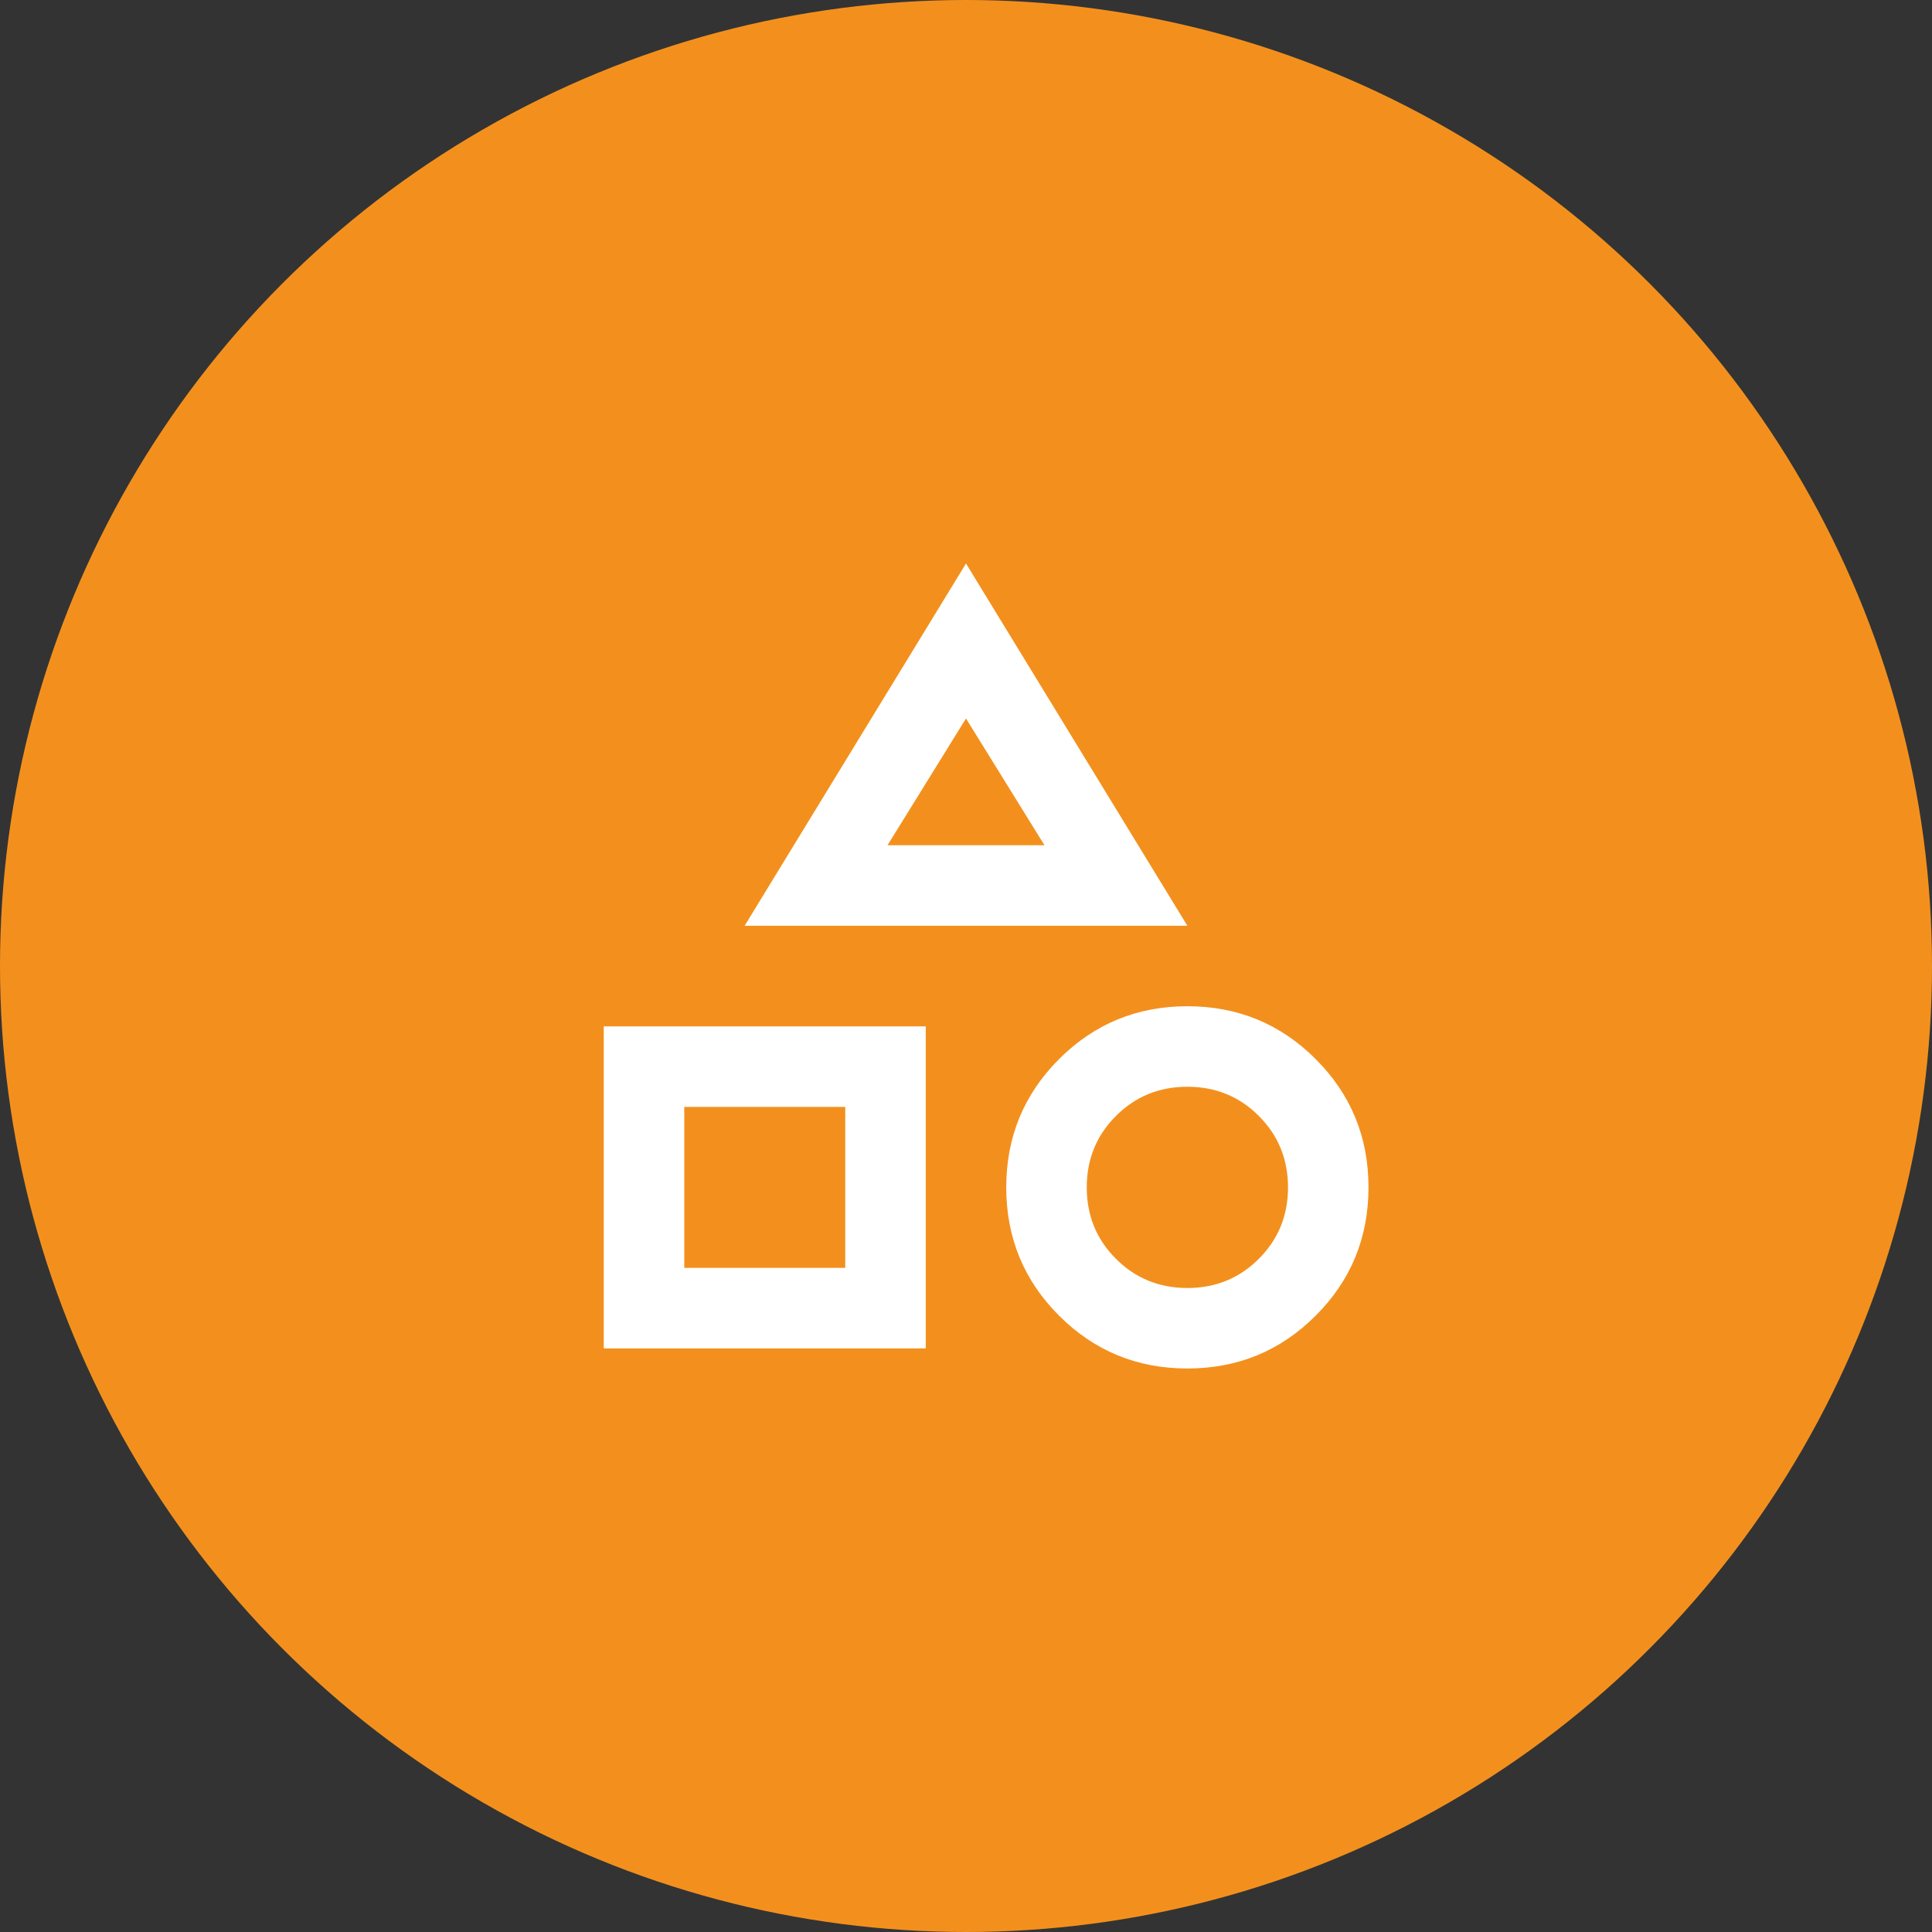 <?xml version="1.0" encoding="UTF-8"?>
<svg xmlns="http://www.w3.org/2000/svg" width="64" height="64" viewBox="0 0 64 64" fill="none">
  <rect x="0" y="0" width="64" height="64" fill="#333333" stroke="none"/>
  <circle cx="32" cy="32" r="32" fill="#F3901D"></circle>
  <mask id="mask0_1_2861" style="mask-type:alpha" maskUnits="userSpaceOnUse" x="16" y="16" width="32" height="32">
    <rect x="16" y="16" width="32" height="32" fill="#D9D9D9"></rect>
  </mask>
  <g mask="url(#mask0_1_2861)">
    <path d="M24.667 30.667L32 18.667L39.333 30.667H24.667ZM39.333 45.333C37.667 45.333 36.25 44.75 35.083 43.583C33.917 42.417 33.333 41 33.333 39.333C33.333 37.667 33.917 36.25 35.083 35.083C36.25 33.917 37.667 33.333 39.333 33.333C41 33.333 42.417 33.917 43.583 35.083C44.75 36.25 45.333 37.667 45.333 39.333C45.333 41 44.75 42.417 43.583 43.583C42.417 44.75 41 45.333 39.333 45.333ZM20 44.667V34H30.667V44.667H20ZM39.333 42.667C40.267 42.667 41.056 42.344 41.7 41.7C42.344 41.056 42.667 40.267 42.667 39.333C42.667 38.4 42.344 37.611 41.7 36.967C41.056 36.322 40.267 36 39.333 36C38.4 36 37.611 36.322 36.967 36.967C36.322 37.611 36 38.4 36 39.333C36 40.267 36.322 41.056 36.967 41.7C37.611 42.344 38.4 42.667 39.333 42.667ZM22.667 42H28V36.667H22.667V42ZM29.4 28H34.6L32 23.8L29.4 28Z" fill="white"></path>
  </g>
</svg>

